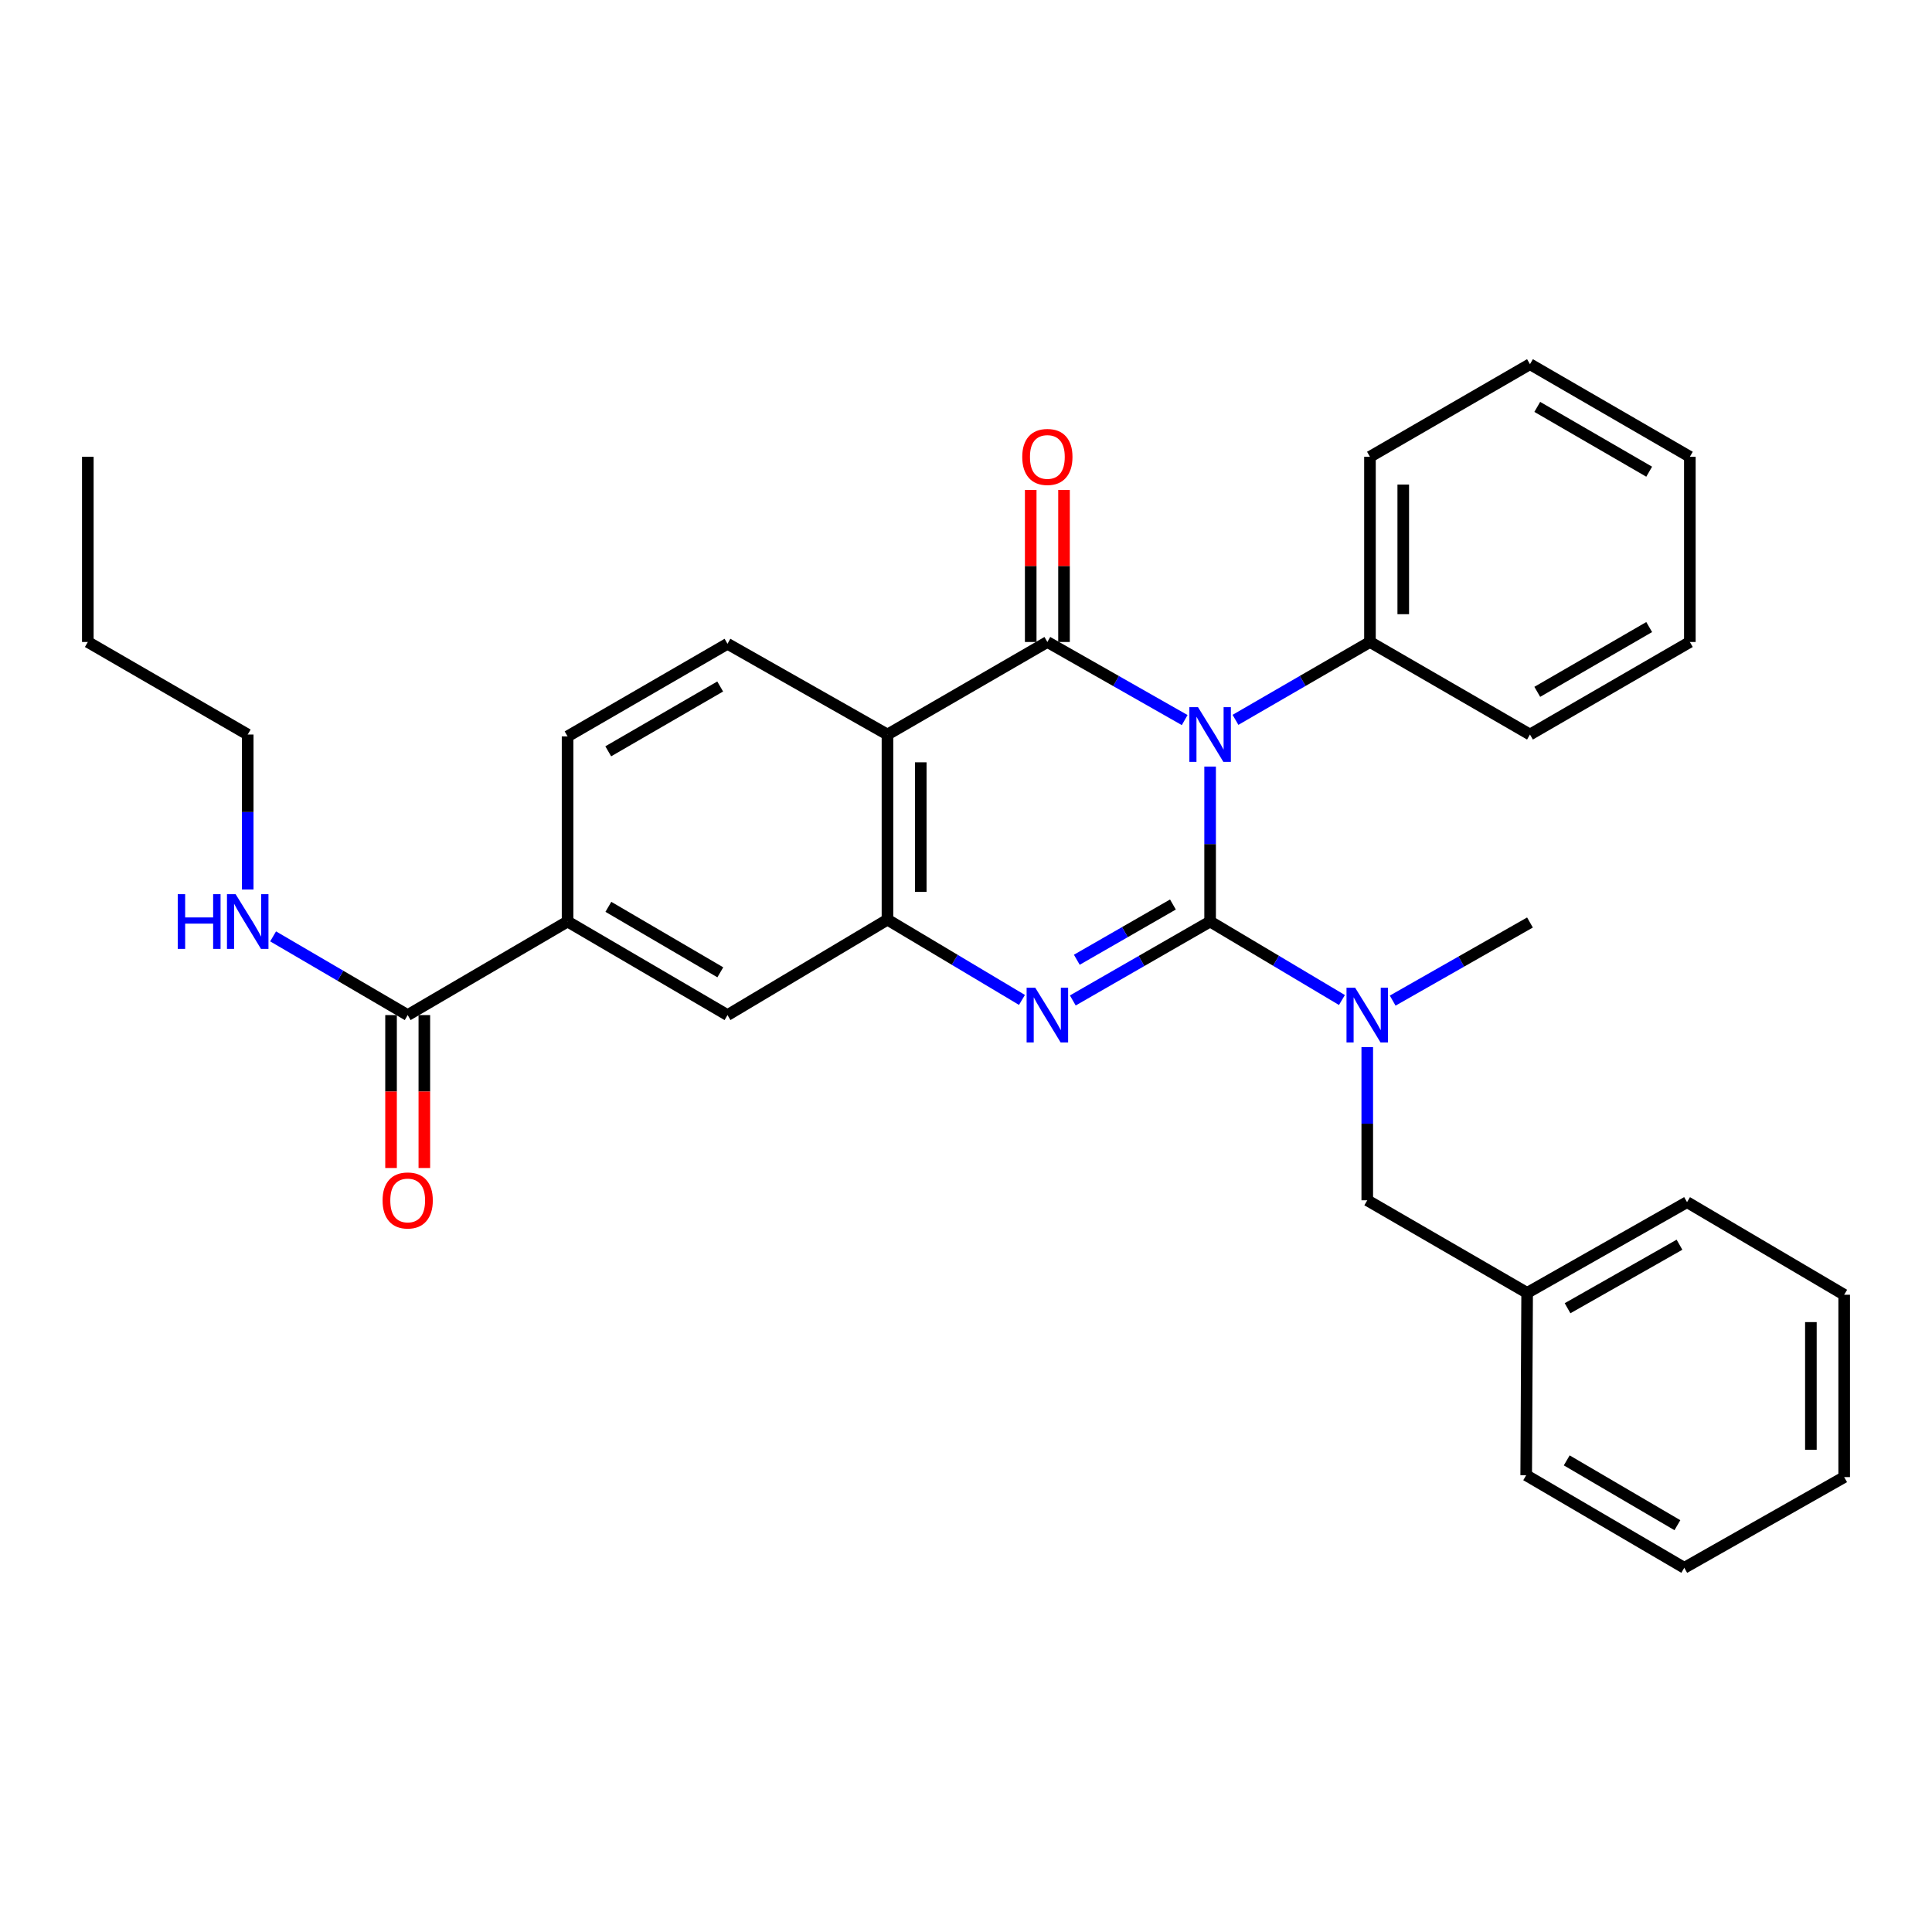 <?xml version='1.0' encoding='iso-8859-1'?>
<svg version='1.1' baseProfile='full'
              xmlns='http://www.w3.org/2000/svg'
                      xmlns:rdkit='http://www.rdkit.org/xml'
                      xmlns:xlink='http://www.w3.org/1999/xlink'
                  xml:space='preserve'
width='1000px' height='1000px' viewBox='0 0 1000 1000'>
<!-- END OF HEADER -->
<rect style='opacity:1.0;fill:#FFFFFF;stroke:none' width='1000' height='1000' x='0' y='0'> </rect>
<path class='bond-0' d='M 626.353,476.985 L 626.353,436.88' style='fill:none;fill-rule:evenodd;stroke:#000000;stroke-width:6px;stroke-linecap:butt;stroke-linejoin:miter;stroke-opacity:1' />
<path class='bond-0' d='M 626.353,436.88 L 626.353,396.776' style='fill:none;fill-rule:evenodd;stroke:#0000FF;stroke-width:6px;stroke-linecap:butt;stroke-linejoin:miter;stroke-opacity:1' />
<path class='bond-2' d='M 626.353,476.985 L 590.818,497.412' style='fill:none;fill-rule:evenodd;stroke:#000000;stroke-width:6px;stroke-linecap:butt;stroke-linejoin:miter;stroke-opacity:1' />
<path class='bond-2' d='M 590.818,497.412 L 555.283,517.838' style='fill:none;fill-rule:evenodd;stroke:#0000FF;stroke-width:6px;stroke-linecap:butt;stroke-linejoin:miter;stroke-opacity:1' />
<path class='bond-2' d='M 607.104,468.173 L 582.23,482.472' style='fill:none;fill-rule:evenodd;stroke:#000000;stroke-width:6px;stroke-linecap:butt;stroke-linejoin:miter;stroke-opacity:1' />
<path class='bond-2' d='M 582.23,482.472 L 557.356,496.77' style='fill:none;fill-rule:evenodd;stroke:#0000FF;stroke-width:6px;stroke-linecap:butt;stroke-linejoin:miter;stroke-opacity:1' />
<path class='bond-5' d='M 626.353,476.985 L 660.468,497.295' style='fill:none;fill-rule:evenodd;stroke:#000000;stroke-width:6px;stroke-linecap:butt;stroke-linejoin:miter;stroke-opacity:1' />
<path class='bond-5' d='M 660.468,497.295 L 694.583,517.606' style='fill:none;fill-rule:evenodd;stroke:#0000FF;stroke-width:6px;stroke-linecap:butt;stroke-linejoin:miter;stroke-opacity:1' />
<path class='bond-1' d='M 613.19,372.71 L 577.652,352.5' style='fill:none;fill-rule:evenodd;stroke:#0000FF;stroke-width:6px;stroke-linecap:butt;stroke-linejoin:miter;stroke-opacity:1' />
<path class='bond-1' d='M 577.652,352.5 L 542.114,332.289' style='fill:none;fill-rule:evenodd;stroke:#000000;stroke-width:6px;stroke-linecap:butt;stroke-linejoin:miter;stroke-opacity:1' />
<path class='bond-10' d='M 639.483,372.593 L 674.285,352.441' style='fill:none;fill-rule:evenodd;stroke:#0000FF;stroke-width:6px;stroke-linecap:butt;stroke-linejoin:miter;stroke-opacity:1' />
<path class='bond-10' d='M 674.285,352.441 L 709.088,332.289' style='fill:none;fill-rule:evenodd;stroke:#000000;stroke-width:6px;stroke-linecap:butt;stroke-linejoin:miter;stroke-opacity:1' />
<path class='bond-11' d='M 550.731,332.289 L 550.731,292.937' style='fill:none;fill-rule:evenodd;stroke:#000000;stroke-width:6px;stroke-linecap:butt;stroke-linejoin:miter;stroke-opacity:1' />
<path class='bond-11' d='M 550.731,292.937 L 550.731,253.585' style='fill:none;fill-rule:evenodd;stroke:#FF0000;stroke-width:6px;stroke-linecap:butt;stroke-linejoin:miter;stroke-opacity:1' />
<path class='bond-11' d='M 533.498,332.289 L 533.498,292.937' style='fill:none;fill-rule:evenodd;stroke:#000000;stroke-width:6px;stroke-linecap:butt;stroke-linejoin:miter;stroke-opacity:1' />
<path class='bond-11' d='M 533.498,292.937 L 533.498,253.585' style='fill:none;fill-rule:evenodd;stroke:#FF0000;stroke-width:6px;stroke-linecap:butt;stroke-linejoin:miter;stroke-opacity:1' />
<path class='bond-31' d='M 542.114,332.289 L 459.35,380.196' style='fill:none;fill-rule:evenodd;stroke:#000000;stroke-width:6px;stroke-linecap:butt;stroke-linejoin:miter;stroke-opacity:1' />
<path class='bond-4' d='M 528.965,517.561 L 494.158,496.79' style='fill:none;fill-rule:evenodd;stroke:#0000FF;stroke-width:6px;stroke-linecap:butt;stroke-linejoin:miter;stroke-opacity:1' />
<path class='bond-4' d='M 494.158,496.79 L 459.35,476.018' style='fill:none;fill-rule:evenodd;stroke:#000000;stroke-width:6px;stroke-linecap:butt;stroke-linejoin:miter;stroke-opacity:1' />
<path class='bond-3' d='M 459.35,380.196 L 459.35,476.018' style='fill:none;fill-rule:evenodd;stroke:#000000;stroke-width:6px;stroke-linecap:butt;stroke-linejoin:miter;stroke-opacity:1' />
<path class='bond-3' d='M 476.583,394.569 L 476.583,461.645' style='fill:none;fill-rule:evenodd;stroke:#000000;stroke-width:6px;stroke-linecap:butt;stroke-linejoin:miter;stroke-opacity:1' />
<path class='bond-8' d='M 459.35,380.196 L 376.548,333.228' style='fill:none;fill-rule:evenodd;stroke:#000000;stroke-width:6px;stroke-linecap:butt;stroke-linejoin:miter;stroke-opacity:1' />
<path class='bond-7' d='M 459.35,476.018 L 376.548,525.408' style='fill:none;fill-rule:evenodd;stroke:#000000;stroke-width:6px;stroke-linecap:butt;stroke-linejoin:miter;stroke-opacity:1' />
<path class='bond-12' d='M 707.69,541.965 L 707.69,581.617' style='fill:none;fill-rule:evenodd;stroke:#0000FF;stroke-width:6px;stroke-linecap:butt;stroke-linejoin:miter;stroke-opacity:1' />
<path class='bond-12' d='M 707.69,581.617 L 707.69,621.269' style='fill:none;fill-rule:evenodd;stroke:#000000;stroke-width:6px;stroke-linecap:butt;stroke-linejoin:miter;stroke-opacity:1' />
<path class='bond-17' d='M 720.852,517.918 L 756.381,497.701' style='fill:none;fill-rule:evenodd;stroke:#0000FF;stroke-width:6px;stroke-linecap:butt;stroke-linejoin:miter;stroke-opacity:1' />
<path class='bond-17' d='M 756.381,497.701 L 791.909,477.483' style='fill:none;fill-rule:evenodd;stroke:#000000;stroke-width:6px;stroke-linecap:butt;stroke-linejoin:miter;stroke-opacity:1' />
<path class='bond-6' d='M 211.021,525.408 L 293.775,476.985' style='fill:none;fill-rule:evenodd;stroke:#000000;stroke-width:6px;stroke-linecap:butt;stroke-linejoin:miter;stroke-opacity:1' />
<path class='bond-14' d='M 202.404,525.408 L 202.404,564.98' style='fill:none;fill-rule:evenodd;stroke:#000000;stroke-width:6px;stroke-linecap:butt;stroke-linejoin:miter;stroke-opacity:1' />
<path class='bond-14' d='M 202.404,564.98 L 202.404,604.552' style='fill:none;fill-rule:evenodd;stroke:#FF0000;stroke-width:6px;stroke-linecap:butt;stroke-linejoin:miter;stroke-opacity:1' />
<path class='bond-14' d='M 219.637,525.408 L 219.637,564.98' style='fill:none;fill-rule:evenodd;stroke:#000000;stroke-width:6px;stroke-linecap:butt;stroke-linejoin:miter;stroke-opacity:1' />
<path class='bond-14' d='M 219.637,564.98 L 219.637,604.552' style='fill:none;fill-rule:evenodd;stroke:#FF0000;stroke-width:6px;stroke-linecap:butt;stroke-linejoin:miter;stroke-opacity:1' />
<path class='bond-15' d='M 211.021,525.408 L 176.189,505.038' style='fill:none;fill-rule:evenodd;stroke:#000000;stroke-width:6px;stroke-linecap:butt;stroke-linejoin:miter;stroke-opacity:1' />
<path class='bond-15' d='M 176.189,505.038 L 141.356,484.668' style='fill:none;fill-rule:evenodd;stroke:#0000FF;stroke-width:6px;stroke-linecap:butt;stroke-linejoin:miter;stroke-opacity:1' />
<path class='bond-9' d='M 376.548,525.408 L 293.775,476.985' style='fill:none;fill-rule:evenodd;stroke:#000000;stroke-width:6px;stroke-linecap:butt;stroke-linejoin:miter;stroke-opacity:1' />
<path class='bond-9' d='M 372.834,503.271 L 314.892,469.374' style='fill:none;fill-rule:evenodd;stroke:#000000;stroke-width:6px;stroke-linecap:butt;stroke-linejoin:miter;stroke-opacity:1' />
<path class='bond-32' d='M 376.548,333.228 L 293.775,381.153' style='fill:none;fill-rule:evenodd;stroke:#000000;stroke-width:6px;stroke-linecap:butt;stroke-linejoin:miter;stroke-opacity:1' />
<path class='bond-32' d='M 372.767,355.33 L 314.826,388.878' style='fill:none;fill-rule:evenodd;stroke:#000000;stroke-width:6px;stroke-linecap:butt;stroke-linejoin:miter;stroke-opacity:1' />
<path class='bond-13' d='M 293.775,476.985 L 293.775,381.153' style='fill:none;fill-rule:evenodd;stroke:#000000;stroke-width:6px;stroke-linecap:butt;stroke-linejoin:miter;stroke-opacity:1' />
<path class='bond-18' d='M 709.088,332.289 L 709.088,236.429' style='fill:none;fill-rule:evenodd;stroke:#000000;stroke-width:6px;stroke-linecap:butt;stroke-linejoin:miter;stroke-opacity:1' />
<path class='bond-18' d='M 726.32,317.91 L 726.32,250.808' style='fill:none;fill-rule:evenodd;stroke:#000000;stroke-width:6px;stroke-linecap:butt;stroke-linejoin:miter;stroke-opacity:1' />
<path class='bond-19' d='M 709.088,332.289 L 791.909,380.196' style='fill:none;fill-rule:evenodd;stroke:#000000;stroke-width:6px;stroke-linecap:butt;stroke-linejoin:miter;stroke-opacity:1' />
<path class='bond-16' d='M 707.69,621.269 L 790.444,669.194' style='fill:none;fill-rule:evenodd;stroke:#000000;stroke-width:6px;stroke-linecap:butt;stroke-linejoin:miter;stroke-opacity:1' />
<path class='bond-20' d='M 128.218,460.405 L 128.218,420.301' style='fill:none;fill-rule:evenodd;stroke:#0000FF;stroke-width:6px;stroke-linecap:butt;stroke-linejoin:miter;stroke-opacity:1' />
<path class='bond-20' d='M 128.218,420.301 L 128.218,380.196' style='fill:none;fill-rule:evenodd;stroke:#000000;stroke-width:6px;stroke-linecap:butt;stroke-linejoin:miter;stroke-opacity:1' />
<path class='bond-21' d='M 790.444,669.194 L 873.208,622.226' style='fill:none;fill-rule:evenodd;stroke:#000000;stroke-width:6px;stroke-linecap:butt;stroke-linejoin:miter;stroke-opacity:1' />
<path class='bond-21' d='M 811.364,677.137 L 869.299,644.259' style='fill:none;fill-rule:evenodd;stroke:#000000;stroke-width:6px;stroke-linecap:butt;stroke-linejoin:miter;stroke-opacity:1' />
<path class='bond-22' d='M 790.444,669.194 L 789.956,763.571' style='fill:none;fill-rule:evenodd;stroke:#000000;stroke-width:6px;stroke-linecap:butt;stroke-linejoin:miter;stroke-opacity:1' />
<path class='bond-26' d='M 709.088,236.429 L 791.909,188.503' style='fill:none;fill-rule:evenodd;stroke:#000000;stroke-width:6px;stroke-linecap:butt;stroke-linejoin:miter;stroke-opacity:1' />
<path class='bond-25' d='M 791.909,380.196 L 874.663,332.289' style='fill:none;fill-rule:evenodd;stroke:#000000;stroke-width:6px;stroke-linecap:butt;stroke-linejoin:miter;stroke-opacity:1' />
<path class='bond-25' d='M 795.689,358.096 L 853.617,324.562' style='fill:none;fill-rule:evenodd;stroke:#000000;stroke-width:6px;stroke-linecap:butt;stroke-linejoin:miter;stroke-opacity:1' />
<path class='bond-23' d='M 128.218,380.196 L 45.455,332.289' style='fill:none;fill-rule:evenodd;stroke:#000000;stroke-width:6px;stroke-linecap:butt;stroke-linejoin:miter;stroke-opacity:1' />
<path class='bond-28' d='M 873.208,622.226 L 954.545,670.161' style='fill:none;fill-rule:evenodd;stroke:#000000;stroke-width:6px;stroke-linecap:butt;stroke-linejoin:miter;stroke-opacity:1' />
<path class='bond-27' d='M 789.956,763.571 L 871.782,811.497' style='fill:none;fill-rule:evenodd;stroke:#000000;stroke-width:6px;stroke-linecap:butt;stroke-linejoin:miter;stroke-opacity:1' />
<path class='bond-27' d='M 810.939,755.89 L 868.217,789.438' style='fill:none;fill-rule:evenodd;stroke:#000000;stroke-width:6px;stroke-linecap:butt;stroke-linejoin:miter;stroke-opacity:1' />
<path class='bond-24' d='M 45.455,332.289 L 45.455,236.429' style='fill:none;fill-rule:evenodd;stroke:#000000;stroke-width:6px;stroke-linecap:butt;stroke-linejoin:miter;stroke-opacity:1' />
<path class='bond-30' d='M 874.663,332.289 L 874.663,236.429' style='fill:none;fill-rule:evenodd;stroke:#000000;stroke-width:6px;stroke-linecap:butt;stroke-linejoin:miter;stroke-opacity:1' />
<path class='bond-33' d='M 791.909,188.503 L 874.663,236.429' style='fill:none;fill-rule:evenodd;stroke:#000000;stroke-width:6px;stroke-linecap:butt;stroke-linejoin:miter;stroke-opacity:1' />
<path class='bond-33' d='M 795.686,210.605 L 853.614,244.152' style='fill:none;fill-rule:evenodd;stroke:#000000;stroke-width:6px;stroke-linecap:butt;stroke-linejoin:miter;stroke-opacity:1' />
<path class='bond-29' d='M 871.782,811.497 L 954.545,764.548' style='fill:none;fill-rule:evenodd;stroke:#000000;stroke-width:6px;stroke-linecap:butt;stroke-linejoin:miter;stroke-opacity:1' />
<path class='bond-34' d='M 954.545,670.161 L 954.545,764.548' style='fill:none;fill-rule:evenodd;stroke:#000000;stroke-width:6px;stroke-linecap:butt;stroke-linejoin:miter;stroke-opacity:1' />
<path class='bond-34' d='M 937.313,684.319 L 937.313,750.39' style='fill:none;fill-rule:evenodd;stroke:#000000;stroke-width:6px;stroke-linecap:butt;stroke-linejoin:miter;stroke-opacity:1' />
<path  class='atom-1' d='M 620.093 366.036
L 629.373 381.036
Q 630.293 382.516, 631.773 385.196
Q 633.253 387.876, 633.333 388.036
L 633.333 366.036
L 637.093 366.036
L 637.093 394.356
L 633.213 394.356
L 623.253 377.956
Q 622.093 376.036, 620.853 373.836
Q 619.653 371.636, 619.293 370.956
L 619.293 394.356
L 615.613 394.356
L 615.613 366.036
L 620.093 366.036
' fill='#0000FF'/>
<path  class='atom-3' d='M 535.854 511.248
L 545.134 526.248
Q 546.054 527.728, 547.534 530.408
Q 549.014 533.088, 549.094 533.248
L 549.094 511.248
L 552.854 511.248
L 552.854 539.568
L 548.974 539.568
L 539.014 523.168
Q 537.854 521.248, 536.614 519.048
Q 535.414 516.848, 535.054 516.168
L 535.054 539.568
L 531.374 539.568
L 531.374 511.248
L 535.854 511.248
' fill='#0000FF'/>
<path  class='atom-6' d='M 701.43 511.248
L 710.71 526.248
Q 711.63 527.728, 713.11 530.408
Q 714.59 533.088, 714.67 533.248
L 714.67 511.248
L 718.43 511.248
L 718.43 539.568
L 714.55 539.568
L 704.59 523.168
Q 703.43 521.248, 702.19 519.048
Q 700.99 516.848, 700.63 516.168
L 700.63 539.568
L 696.95 539.568
L 696.95 511.248
L 701.43 511.248
' fill='#0000FF'/>
<path  class='atom-12' d='M 529.114 236.509
Q 529.114 229.709, 532.474 225.909
Q 535.834 222.109, 542.114 222.109
Q 548.394 222.109, 551.754 225.909
Q 555.114 229.709, 555.114 236.509
Q 555.114 243.389, 551.714 247.309
Q 548.314 251.189, 542.114 251.189
Q 535.874 251.189, 532.474 247.309
Q 529.114 243.429, 529.114 236.509
M 542.114 247.989
Q 546.434 247.989, 548.754 245.109
Q 551.114 242.189, 551.114 236.509
Q 551.114 230.949, 548.754 228.149
Q 546.434 225.309, 542.114 225.309
Q 537.794 225.309, 535.434 228.109
Q 533.114 230.909, 533.114 236.509
Q 533.114 242.229, 535.434 245.109
Q 537.794 247.989, 542.114 247.989
' fill='#FF0000'/>
<path  class='atom-15' d='M 198.021 621.349
Q 198.021 614.549, 201.381 610.749
Q 204.741 606.949, 211.021 606.949
Q 217.301 606.949, 220.661 610.749
Q 224.021 614.549, 224.021 621.349
Q 224.021 628.229, 220.621 632.149
Q 217.221 636.029, 211.021 636.029
Q 204.781 636.029, 201.381 632.149
Q 198.021 628.269, 198.021 621.349
M 211.021 632.829
Q 215.341 632.829, 217.661 629.949
Q 220.021 627.029, 220.021 621.349
Q 220.021 615.789, 217.661 612.989
Q 215.341 610.149, 211.021 610.149
Q 206.701 610.149, 204.341 612.949
Q 202.021 615.749, 202.021 621.349
Q 202.021 627.069, 204.341 629.949
Q 206.701 632.829, 211.021 632.829
' fill='#FF0000'/>
<path  class='atom-16' d='M 91.998 462.825
L 95.838 462.825
L 95.838 474.865
L 110.318 474.865
L 110.318 462.825
L 114.158 462.825
L 114.158 491.145
L 110.318 491.145
L 110.318 478.065
L 95.838 478.065
L 95.838 491.145
L 91.998 491.145
L 91.998 462.825
' fill='#0000FF'/>
<path  class='atom-16' d='M 121.958 462.825
L 131.238 477.825
Q 132.158 479.305, 133.638 481.985
Q 135.118 484.665, 135.198 484.825
L 135.198 462.825
L 138.958 462.825
L 138.958 491.145
L 135.078 491.145
L 125.118 474.745
Q 123.958 472.825, 122.718 470.625
Q 121.518 468.425, 121.158 467.745
L 121.158 491.145
L 117.478 491.145
L 117.478 462.825
L 121.958 462.825
' fill='#0000FF'/>
</svg>
